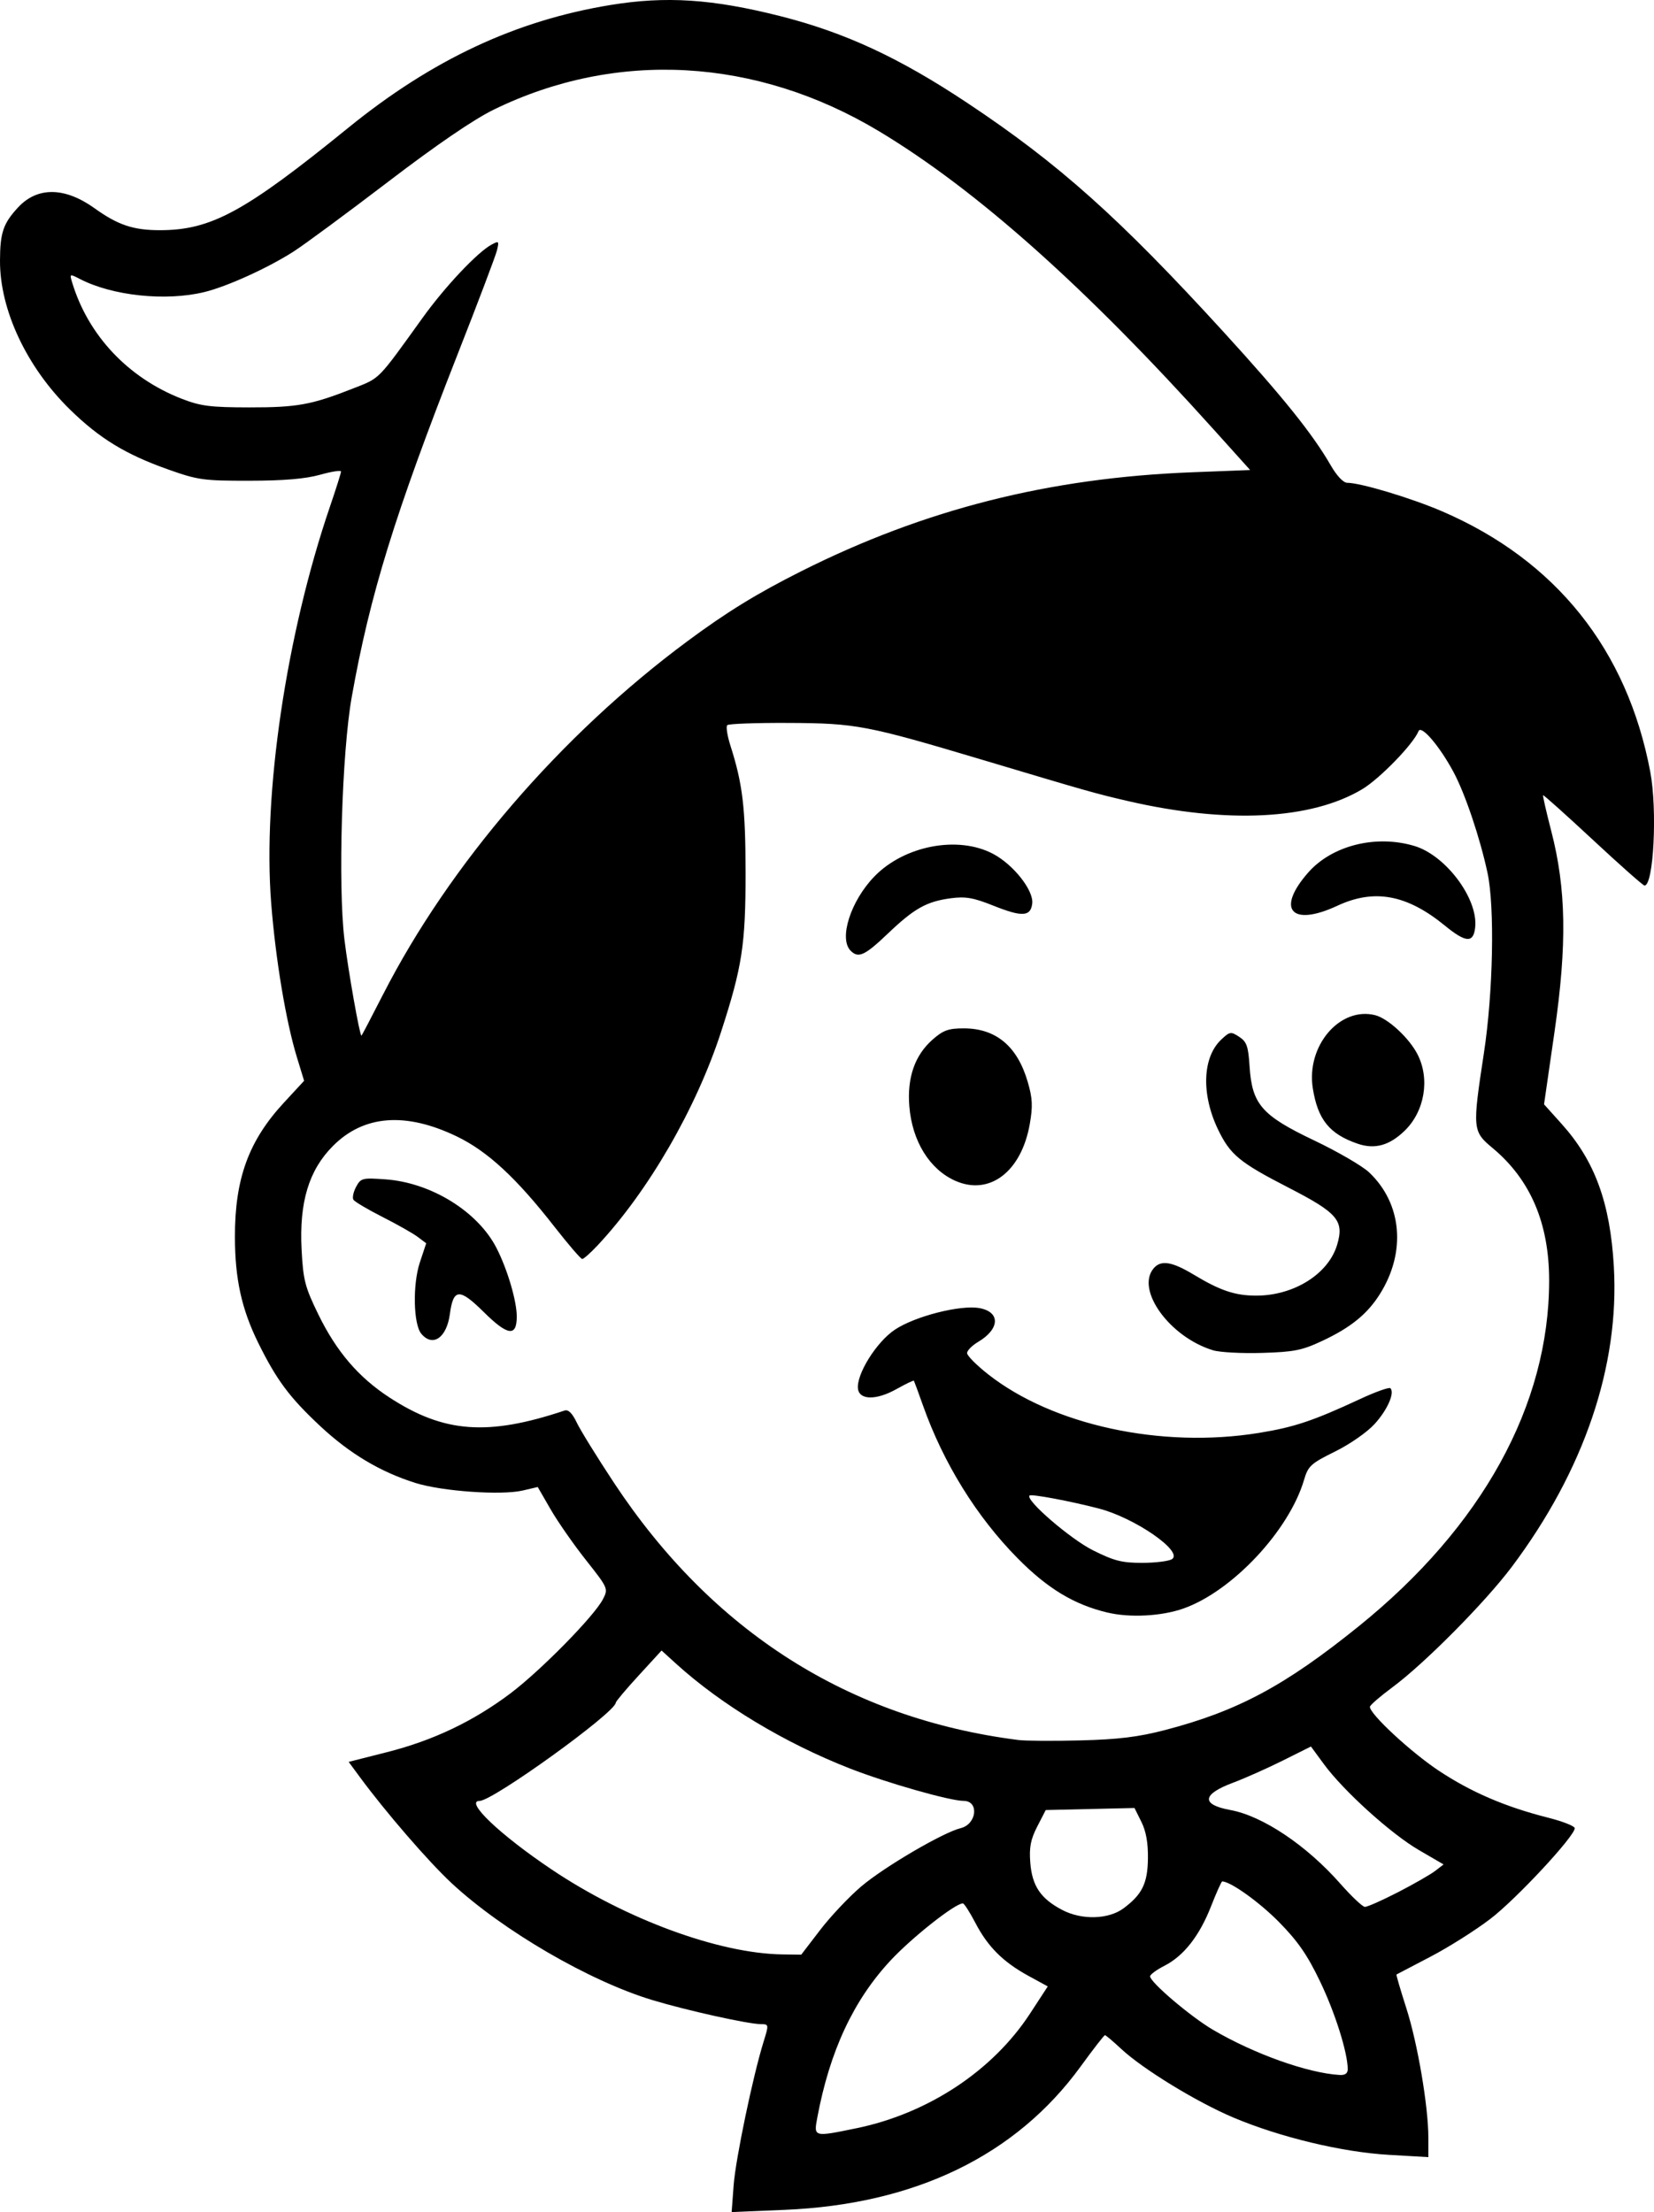 <?xml version="1.0" encoding="UTF-8" standalone="no"?>
<!-- Created with Inkscape (http://www.inkscape.org/) -->

<svg
   width="119.541mm"
   height="159.857mm"
   viewBox="0 0 119.541 159.857"
   version="1.1"
   id="svg1"
   xml:space="preserve"
   inkscape:version="1.4.2 (f4327f4, 2025-05-13)"
   sodipodi:docname="g15.svg"
   xmlns:inkscape="http://www.inkscape.org/namespaces/inkscape"
   xmlns:sodipodi="http://sodipodi.sourceforge.net/DTD/sodipodi-0.dtd"
   xmlns="http://www.w3.org/2000/svg"
   xmlns:svg="http://www.w3.org/2000/svg"><sodipodi:namedview
     id="namedview1"
     pagecolor="#ffffff"
     bordercolor="#000000"
     borderopacity="0.25"
     inkscape:showpageshadow="2"
     inkscape:pageopacity="0.0"
     inkscape:pagecheckerboard="0"
     inkscape:deskcolor="#d1d1d1"
     inkscape:document-units="mm"
     inkscape:zoom="0.29175163"
     inkscape:cx="560.40818"
     inkscape:cy="121.67884"
     inkscape:window-width="1920"
     inkscape:window-height="1009"
     inkscape:window-x="-8"
     inkscape:window-y="-8"
     inkscape:window-maximized="1"
     inkscape:current-layer="g16"><inkscape:page
       x="0"
       y="3.1268269e-21"
       width="119.541"
       height="159.857"
       id="page1"
       margin="0"
       bleed="0" /></sodipodi:namedview><defs
     id="defs1" /><g
     inkscape:label="Ebene 1"
     inkscape:groupmode="layer"
     id="layer1"
     transform="translate(35.26,-238.665)"><g
       id="g35"
       transform="translate(254.911,572.377)"><path
         d="m 143.408,-522.845 c -5.739,-0.838 -13.358,-4.937 -13.358,-7.182 0,-0.5 0.687,-1.769 1.827,-3.364 2.173,-3.047 2.957,-3.918 3.523,-3.918 0.229,0 1.257,0.594 2.282,1.32 3.906,2.77 6.131,3.535 10.287,3.545 2.399,0.003 3.02,-0.105 4.274,-0.741 2.466,-1.254 2.975,-2.016 2.975,-4.428 0,-1.884 -0.081,-2.152 -0.904,-3.017 -1.438,-1.513 -2.99,-2.252 -8.204,-3.903 -6.218,-1.968 -8.783,-3.243 -11.019,-5.477 -3.656,-3.644 -4.711,-8.831 -2.9,-14.214 1.26,-3.74 3.903,-6.682 7.656,-8.515 3.168,-1.552 5.492,-2.056 9.494,-2.056 5.178,-0.003 9.398,1.365 13.449,4.358 1.79,1.323 2.526,2.236 2.526,3.144 0,0.732 -5.027,6.776 -5.636,6.776 -0.226,0 -1.281,-0.738 -2.345,-1.64 -2.996,-2.544 -6.658,-3.421 -10.676,-2.559 -2.013,0.431 -3.906,2.101 -4.15,3.653 -0.594,3.816 1.347,5.416 9.747,8.051 7.556,2.372 11.028,4.738 13.081,8.916 1.004,2.044 1.034,2.203 1.031,5.727 -0.006,3.086 -0.108,3.882 -0.708,5.377 -1.522,3.798 -4.943,7.131 -9.009,8.78 -3.526,1.432 -8.964,1.995 -13.241,1.368 z m 126.262,-0.033 c -2.399,-0.292 -4.361,-1.269 -5.778,-2.875 -2.016,-2.294 -1.938,-1.314 -2.019,-25.415 -0.066,-19.658 -0.027,-21.903 0.407,-22.379 0.419,-0.461 1.055,-0.533 4.747,-0.533 3.21,0 4.413,0.105 4.853,0.428 0.567,0.413 0.591,1.07 0.735,20.634 0.175,23.341 -0.142,21.285 3.252,21.285 h 2.022 l 0.151,3.415 c 0.084,1.878 0.057,3.668 -0.06,3.979 -0.115,0.307 -0.591,0.754 -1.055,0.989 -1.058,0.536 -4.768,0.778 -7.255,0.473 z m -87.845,-0.41 c -2.996,-0.823 -5.139,-2.598 -6.387,-5.281 -0.594,-1.278 -0.636,-1.95 -0.723,-11.529 l -0.093,-10.172 -0.811,-0.015 c -2.044,-0.036 -4.114,-0.329 -4.479,-0.63 -0.536,-0.446 -0.57,-6.902 -0.039,-7.433 0.226,-0.226 1.353,-0.362 3.014,-0.362 h 2.652 l 0.006,-4.295 c 0,-2.363 0.103,-4.434 0.226,-4.602 0.687,-0.955 5.269,-1.685 7.707,-1.23 1.92,0.362 2.007,0.609 2.007,5.627 v 4.5 h 4.208 c 3.855,0 4.238,0.048 4.521,0.582 0.446,0.835 0.407,6.739 -0.048,7.195 -0.247,0.247 -1.688,0.362 -4.521,0.362 h -4.159 v 8.002 c 0,8.858 0.087,9.344 1.875,10.266 0.772,0.401 1.453,0.461 3.454,0.307 2.36,-0.181 2.517,-0.157 2.93,0.488 0.494,0.769 1.085,3.695 1.085,5.383 0,0.85 -0.19,1.278 -0.769,1.733 -1.739,1.368 -8.403,1.998 -11.655,1.103 z m 29.152,0.25 c -5.938,-1.236 -10.7,-4.615 -13.19,-9.353 -1.543,-2.933 -2.031,-5.067 -2.028,-8.825 0.006,-5.594 1.399,-9.003 5.244,-12.846 4.063,-4.063 8.629,-5.82 14.166,-5.455 3.198,0.211 4.844,0.678 7.704,2.182 4.144,2.176 7.785,6.935 8.891,11.619 0.585,2.484 0.588,6.881 0.003,9.172 -1.688,6.643 -7.044,11.863 -13.596,13.253 -1.923,0.407 -5.799,0.546 -7.195,0.253 z m 5.633,-8.901 c 1.594,-0.476 3.554,-2.261 4.455,-4.051 0.98,-1.947 1.227,-6.423 0.491,-8.946 -1.833,-6.302 -9.072,-7.969 -13.379,-3.074 -1.637,1.86 -2.022,3.207 -2.022,7.083 0,2.863 0.081,3.331 0.853,4.901 0.919,1.872 2.541,3.445 4.162,4.03 1.32,0.479 3.948,0.506 5.44,0.057 z m 20.634,7.641 c -0.449,-0.497 -0.497,-2.128 -0.497,-17.168 0,-16.122 0.018,-16.629 0.582,-16.93 0.323,-0.172 2.414,-0.313 4.651,-0.313 4.979,0 5.015,0.021 5.015,3.107 v 2.158 l 1.031,-1.531 c 1.983,-2.942 4.379,-4.355 7.463,-4.398 2.565,-0.036 2.658,0.139 2.658,4.961 0,2.134 -0.142,4.141 -0.313,4.464 -0.271,0.506 -0.654,0.582 -2.939,0.588 -3.092,0.009 -4.548,0.543 -6.01,2.209 -1.667,1.899 -1.86,3.219 -1.956,13.407 -0.078,8.65 -0.115,9.166 -0.669,9.57 -0.434,0.32 -1.603,0.428 -4.551,0.428 -3.457,0 -4.027,-0.069 -4.464,-0.552 z m 45.512,0 c -0.449,-0.497 -0.497,-2.089 -0.494,-16.653 0.006,-12.367 0.093,-16.276 0.386,-16.855 0.377,-0.744 0.428,-0.754 4.789,-0.838 3.71,-0.069 4.485,-0.006 4.889,0.401 0.431,0.428 0.482,2.27 0.482,17.017 v 16.541 l -0.669,0.467 c -0.527,0.371 -1.549,0.47 -4.777,0.47 -3.593,0 -4.168,-0.069 -4.605,-0.552 z m 2.366,-38.583 c -2.936,-1.393 -4.253,-4.819 -3.002,-7.809 0.958,-2.294 2.749,-3.391 5.534,-3.391 2.131,0 3.192,0.353 4.352,1.45 1.284,1.215 1.799,2.435 1.814,4.277 0.024,3.418 -2.209,5.769 -5.645,5.95 -1.35,0.072 -2.173,-0.057 -3.053,-0.476 z"
         fill="rgba(0,0,0,1)"
         id="path1-8"
         style="stroke-width:0.301"
         sodipodi:nodetypes="cscscccscccccccsscccccccccscscsccsccccssccccccssccccscscsscscccscccsccccccccssscccsccsscscsscccscccccsccccccsccscccscccc" /><path
         d="m -156.35,-403.456 c 0.148,-1.916 1.389,-7.861 2.164,-10.358 0.384,-1.236 0.381,-1.257 -0.193,-1.262 -0.923,-0.005 -5.397,-0.997 -7.858,-1.744 -4.551,-1.376 -10.787,-5.006 -14.483,-8.43 -1.662,-1.54 -4.805,-5.173 -6.662,-7.702 l -0.794,-1.077 2.762,-0.701 c 3.339,-0.844 6.239,-2.225 8.924,-4.244 2.188,-1.648 6.059,-5.585 6.691,-6.81 0.394,-0.762 0.378,-0.796 -1.222,-2.823 -0.892,-1.127 -2.043,-2.778 -2.556,-3.667 l -0.934,-1.619 -1.087,0.254 c -1.537,0.36 -5.816,0.058 -7.734,-0.542 -2.545,-0.796 -4.763,-2.119 -6.895,-4.109 -2.215,-2.069 -3.154,-3.328 -4.474,-5.998 -1.209,-2.45 -1.691,-4.625 -1.696,-7.678 -0.005,-4.215 0.995,-6.953 3.551,-9.713 l 1.45,-1.569 -0.519,-1.696 c -0.791,-2.58 -1.54,-7.062 -1.86,-11.131 -0.619,-7.885 1.082,-19.375 4.241,-28.649 0.445,-1.299 0.807,-2.45 0.807,-2.553 0,-0.106 -0.685,0 -1.521,0.235 -1.048,0.294 -2.63,0.429 -5.093,0.431 -3.331,0.005 -3.728,-0.05 -5.89,-0.818 -3.067,-1.087 -4.95,-2.238 -7.083,-4.323 -3.13,-3.061 -5.077,-7.202 -5.061,-10.766 0.005,-2.027 0.235,-2.693 1.318,-3.858 1.394,-1.492 3.373,-1.463 5.522,0.079 1.68,1.206 2.794,1.58 4.712,1.58 3.707,0 6.128,-1.315 13.626,-7.406 6.056,-4.916 12.099,-7.747 18.936,-8.866 4.024,-0.659 7.371,-0.439 12.285,0.804 4.683,1.188 8.588,3 13.502,6.265 6.617,4.395 10.999,8.311 18.553,16.581 4.268,4.673 6.424,7.358 7.726,9.62 0.434,0.754 0.91,1.257 1.191,1.257 0.966,0 4.641,1.106 6.874,2.069 8.207,3.54 13.359,9.991 15.026,18.815 0.521,2.757 0.243,8.221 -0.415,8.221 -0.103,0 -1.778,-1.484 -3.725,-3.297 -1.95,-1.812 -3.572,-3.268 -3.606,-3.231 -0.034,0.034 0.228,1.191 0.585,2.566 1.087,4.196 1.154,8.197 0.241,14.531 l -0.757,5.241 1.267,1.41 c 2.405,2.675 3.511,5.694 3.778,10.316 0.415,7.178 -2.156,14.74 -7.374,21.696 -1.934,2.574 -6.31,6.99 -8.636,8.71 -0.884,0.654 -1.614,1.286 -1.619,1.405 -0.026,0.511 2.937,3.26 4.958,4.606 2.347,1.558 4.815,2.622 7.93,3.41 1.056,0.267 1.916,0.609 1.916,0.757 -0.008,0.587 -4.223,5.117 -6.093,6.548 -1.085,0.831 -3.045,2.069 -4.355,2.749 -1.31,0.68 -2.405,1.254 -2.437,1.275 -0.032,0.024 0.288,1.109 0.706,2.416 0.82,2.548 1.598,7.117 1.598,9.385 v 1.397 l -2.844,-0.164 c -3.376,-0.193 -7.879,-1.273 -11.253,-2.699 -2.656,-1.124 -6.54,-3.5 -8.102,-4.958 -0.585,-0.545 -1.111,-0.992 -1.175,-0.992 -0.061,0 -0.849,1.013 -1.749,2.252 -4.686,6.451 -11.98,9.98 -21.421,10.372 l -3.81,0.159 z m 8.874,-4.098 c 5.183,-1.072 9.845,-4.149 12.544,-8.284 l 1.283,-1.966 -1.397,-0.762 c -1.834,-1.005 -2.929,-2.095 -3.831,-3.821 -0.405,-0.778 -0.815,-1.416 -0.908,-1.416 -0.556,-0.003 -3.649,2.437 -5.215,4.112 -2.693,2.887 -4.408,6.559 -5.308,11.377 -0.262,1.402 -0.267,1.4 2.831,0.759 z m 35.507,-4.276 c -0.011,-1.209 -0.915,-4.075 -1.998,-6.329 -0.918,-1.916 -1.606,-2.91 -2.971,-4.297 -1.423,-1.445 -3.506,-2.934 -4.104,-2.934 -0.056,0 -0.418,0.807 -0.804,1.791 -0.841,2.148 -1.976,3.593 -3.376,4.307 -0.566,0.288 -1.032,0.632 -1.032,0.759 0,0.426 2.932,2.918 4.548,3.866 2.974,1.744 6.842,3.125 9.144,3.262 0.405,0.026 0.595,-0.111 0.593,-0.426 z m -38.129,-10.054 c 0.751,-0.982 2.085,-2.394 2.963,-3.141 1.654,-1.408 5.919,-3.905 7.191,-4.215 1.164,-0.283 1.349,-1.971 0.214,-1.971 -0.992,0 -5.567,-1.304 -8.234,-2.347 -4.72,-1.849 -9.271,-4.593 -12.547,-7.564 l -1.05,-0.955 -1.648,1.797 c -0.908,0.987 -1.656,1.876 -1.662,1.974 -0.05,0.728 -8.882,7.096 -9.842,7.096 -1.101,0 1.468,2.445 5.199,4.95 5.371,3.606 12.097,6.08 16.698,6.144 l 1.349,0.018 z m 21.929,-1.566 c 1.341,-1 1.733,-1.797 1.759,-3.58 0.016,-1.14 -0.132,-1.982 -0.474,-2.667 l -0.497,-1 -3.207,0.074 -3.207,0.074 -0.614,1.191 c -0.476,0.926 -0.587,1.5 -0.505,2.59 0.13,1.707 0.749,2.625 2.326,3.448 1.41,0.733 3.339,0.677 4.419,-0.13 z m 19.82,-1.154 c 1.14,-0.587 2.349,-1.281 2.691,-1.54 l 0.616,-0.474 -1.786,-1.04 c -2.016,-1.172 -5.442,-4.273 -6.858,-6.199 l -0.942,-1.283 -2.043,1.019 c -1.124,0.561 -2.736,1.278 -3.582,1.595 -2.257,0.841 -2.331,1.585 -0.196,1.976 2.339,0.431 5.509,2.556 7.953,5.334 0.802,0.908 1.595,1.659 1.765,1.664 0.172,0.008 1.244,-0.466 2.381,-1.053 z m -16.846,-11.721 c 5.265,-1.371 8.678,-3.196 14.01,-7.496 8.927,-7.197 13.772,-15.989 13.772,-24.993 0,-4.135 -1.347,-7.292 -4.085,-9.573 -1.455,-1.212 -1.468,-1.365 -0.63,-6.863 0.669,-4.387 0.791,-10.552 0.259,-13.033 -0.548,-2.545 -1.614,-5.707 -2.455,-7.276 -1.008,-1.881 -2.336,-3.432 -2.529,-2.955 -0.381,0.942 -2.815,3.448 -4.083,4.202 -3.694,2.199 -9.742,2.503 -16.904,0.852 -2.363,-0.548 -2.754,-0.656 -10.583,-2.998 -8.287,-2.474 -9.094,-2.63 -13.933,-2.651 -2.352,-0.013 -4.358,0.061 -4.458,0.161 -0.101,0.098 0,0.754 0.222,1.455 0.892,2.789 1.098,4.511 1.101,9.21 0.003,5.194 -0.243,6.797 -1.773,11.509 -1.789,5.511 -5.249,11.496 -8.914,15.412 -0.511,0.545 -1.013,0.992 -1.117,0.992 -0.103,0 -1,-1.042 -1.995,-2.315 -2.76,-3.54 -4.85,-5.474 -7.078,-6.546 -3.691,-1.775 -6.71,-1.545 -8.935,0.683 -1.752,1.749 -2.455,4.075 -2.275,7.512 0.116,2.196 0.243,2.686 1.209,4.67 1.312,2.686 2.905,4.546 5.144,6.006 3.932,2.561 7.099,2.797 12.65,0.942 0.275,-0.093 0.558,0.188 0.886,0.873 0.265,0.556 1.476,2.514 2.693,4.355 7.104,10.747 16.978,17.026 29.218,18.579 0.508,0.066 2.535,0.079 4.498,0.029 2.723,-0.069 4.17,-0.246 6.085,-0.743 z m -56.496,-53.16 c 4.807,-9.406 12.848,-18.743 21.968,-25.508 2.852,-2.117 5.064,-3.477 8.281,-5.091 8.89,-4.461 17.878,-6.736 28.207,-7.138 l 4.212,-0.164 -2.619,-2.91 c -9.274,-10.311 -17.161,-17.338 -24.199,-21.569 -8.869,-5.329 -18.986,-5.898 -27.855,-1.561 -1.445,0.706 -4.128,2.537 -7.623,5.207 -2.966,2.262 -6.04,4.532 -6.832,5.04 -1.849,1.188 -4.818,2.537 -6.458,2.934 -2.786,0.677 -6.638,0.273 -8.991,-0.945 -0.736,-0.381 -0.749,-0.376 -0.569,0.225 1.154,3.842 4.051,6.922 7.932,8.432 1.36,0.529 2.064,0.619 4.895,0.622 3.458,0.003 4.482,-0.185 7.506,-1.376 1.947,-0.765 1.722,-0.534 4.99,-5.08 1.635,-2.275 3.982,-4.765 5.006,-5.313 0.524,-0.28 0.548,-0.251 0.376,0.442 -0.103,0.407 -1.378,3.776 -2.836,7.482 -4.54,11.565 -6.342,17.394 -7.654,24.773 -0.712,3.993 -1,13.594 -0.529,17.518 0.267,2.223 1.103,6.956 1.23,6.956 0.024,0 0.725,-1.339 1.561,-2.977 z m 52.353,44.664 c -2.408,-0.574 -4.326,-1.733 -6.48,-3.913 -2.969,-3.003 -5.374,-6.884 -6.85,-11.052 -0.336,-0.947 -0.632,-1.752 -0.656,-1.789 -0.026,-0.04 -0.598,0.235 -1.27,0.611 -1.434,0.802 -2.654,0.796 -2.77,-0.013 -0.146,-1.027 1.32,-3.387 2.662,-4.284 1.46,-0.976 4.76,-1.815 6.128,-1.558 1.519,0.286 1.46,1.513 -0.116,2.445 -0.434,0.259 -0.791,0.619 -0.791,0.804 0,0.185 0.685,0.876 1.521,1.532 4.675,3.678 12.525,5.379 19.569,4.236 2.559,-0.415 3.916,-0.87 7.289,-2.437 1.127,-0.527 2.125,-0.881 2.215,-0.794 0.328,0.331 -0.206,1.556 -1.132,2.577 -0.537,0.595 -1.786,1.466 -2.868,2 -1.752,0.865 -1.945,1.042 -2.241,2.051 -1.082,3.667 -5.191,8.049 -8.715,9.292 -1.577,0.558 -3.871,0.68 -5.493,0.291 z m 4.673,-3.863 c 0.82,-0.553 -2.693,-2.979 -5.292,-3.654 -2.053,-0.534 -4.884,-1.066 -5.009,-0.939 -0.32,0.32 2.934,3.13 4.58,3.956 1.535,0.767 2.101,0.913 3.572,0.908 0.963,0 1.929,-0.124 2.148,-0.27 z m 2.947,-15.094 c -3.114,-0.953 -5.58,-4.35 -4.289,-5.905 0.527,-0.635 1.323,-0.511 2.929,0.458 1.894,1.14 2.974,1.503 4.49,1.503 2.728,0 5.218,-1.561 5.85,-3.667 0.524,-1.749 0.048,-2.307 -3.514,-4.138 -3.551,-1.826 -4.215,-2.376 -5.099,-4.217 -1.217,-2.545 -1.119,-5.207 0.243,-6.485 0.616,-0.579 0.693,-0.59 1.294,-0.196 0.542,0.355 0.656,0.677 0.749,2.122 0.175,2.752 0.873,3.556 4.654,5.358 1.709,0.812 3.503,1.857 3.99,2.318 2.381,2.257 2.688,5.763 0.767,8.805 -0.905,1.434 -2.101,2.405 -4.141,3.363 -1.476,0.693 -2.048,0.807 -4.366,0.876 -1.468,0.045 -3.069,-0.042 -3.559,-0.193 z m -57.211,-1.193 c -0.572,-0.691 -0.63,-3.564 -0.103,-5.149 l 0.46,-1.386 -0.609,-0.458 c -0.336,-0.254 -1.484,-0.905 -2.551,-1.445 -1.069,-0.542 -2.013,-1.103 -2.103,-1.246 -0.087,-0.146 0,-0.564 0.196,-0.929 0.341,-0.635 0.447,-0.661 2.122,-0.542 3.299,0.235 6.678,2.326 8.027,4.964 0.788,1.537 1.463,3.826 1.463,4.95 0,1.482 -0.651,1.394 -2.389,-0.328 -1.757,-1.738 -2.196,-1.712 -2.447,0.153 -0.23,1.717 -1.241,2.408 -2.066,1.416 z m 38.6,-11.049 c -1.865,-0.828 -3.122,-2.865 -3.326,-5.387 -0.167,-2.077 0.4,-3.694 1.685,-4.823 0.762,-0.669 1.143,-0.807 2.244,-0.807 2.336,0 3.881,1.291 4.63,3.873 0.347,1.185 0.373,1.757 0.146,3.045 -0.606,3.44 -2.908,5.194 -5.379,4.098 z m 29.072,-2.683 c -2.032,-0.698 -2.876,-1.741 -3.236,-3.998 -0.489,-3.064 1.95,-5.929 4.506,-5.289 0.929,0.235 2.458,1.648 3.064,2.836 0.908,1.778 0.513,4.114 -0.931,5.514 -1.106,1.072 -2.164,1.363 -3.403,0.937 z m -36.639,-13.944 c -0.873,-0.873 0.003,-3.604 1.72,-5.371 2.164,-2.23 6.04,-2.969 8.57,-1.632 1.471,0.775 2.945,2.641 2.834,3.588 -0.111,0.955 -0.73,0.99 -2.807,0.159 -1.442,-0.577 -2.011,-0.677 -3.069,-0.537 -1.759,0.233 -2.648,0.73 -4.564,2.559 -1.664,1.585 -2.122,1.797 -2.683,1.236 z m 42.942,-1.82 c -2.744,-2.241 -5.096,-2.675 -7.766,-1.431 -3.326,1.548 -4.45,0.27 -2.109,-2.397 1.722,-1.961 4.895,-2.757 7.676,-1.924 2.26,0.675 4.598,3.789 4.397,5.855 -0.116,1.18 -0.659,1.156 -2.199,-0.103 z"
         fill="rgba(0,0,0,1)"
         id="path7"
         style="stroke-width:0.265"
         sodipodi:nodetypes="cscccccccccccccccccccccscccccccscscccssccsccccccccsccsccsccsccccscccccccccccsccccsccscccccsscccccscsccsccccccccssccccccccccccscscccccccccccsscscscccccccccsscccscccsccccccccccccccscscccsccccscccccsccsscccccccccscscccccccscccccccccccscccccsscccccccscscccsccscccccc" /><g
         id="g15"
         transform="translate(403.239,-360.771)"
         inkscape:export-filename="g15.svg"
         inkscape:export-xdpi="96"
         inkscape:export-ydpi="96"><g
           id="g16"
           transform="translate(-63.482,-26.299)"
           inkscape:export-filename="g16.png"
           inkscape:export-xdpi="96"
           inkscape:export-ydpi="96"><g
             id="g11"
             transform="translate(-76.951,157.75)"><path
               d="m -499.952,53.504 c 0.148,-1.916 1.389,-7.861 2.164,-10.358 0.384,-1.236 0.381,-1.257 -0.193,-1.262 -0.923,-0.005 -5.397,-0.997 -7.858,-1.744 -4.551,-1.376 -10.787,-5.006 -14.483,-8.43 -1.662,-1.54 -4.805,-5.173 -6.662,-7.702 l -0.794,-1.077 2.762,-0.701 c 3.339,-0.844 6.239,-2.225 8.924,-4.244 2.188,-1.648 6.059,-5.585 6.691,-6.81 0.394,-0.762 0.378,-0.796 -1.222,-2.823 -0.892,-1.127 -2.043,-2.778 -2.556,-3.667 l -0.934,-1.619 -1.087,0.254 c -1.537,0.36 -5.816,0.058 -7.734,-0.542 -2.545,-0.796 -4.763,-2.119 -6.895,-4.109 -2.215,-2.069 -3.154,-3.328 -4.474,-5.998 -1.209,-2.45 -1.691,-4.625 -1.696,-7.678 -0.005,-4.215 0.995,-6.953 3.551,-9.713 l 1.45,-1.569 -0.519,-1.696 c -0.791,-2.58 -1.54,-7.062 -1.86,-11.131 -0.619,-7.885 1.082,-19.375 4.241,-28.649 0.445,-1.299 0.807,-2.45 0.807,-2.553 0,-0.106 -0.685,0 -1.521,0.235 -1.048,0.294 -2.63,0.429 -5.093,0.431 -3.331,0.005 -3.728,-0.05 -5.89,-0.818 -3.067,-1.087 -4.95,-2.238 -7.083,-4.323 -3.13,-3.061 -5.077,-7.202 -5.061,-10.766 0.005,-2.027 0.235,-2.693 1.318,-3.858 1.394,-1.492 3.373,-1.463 5.522,0.079 1.68,1.206 2.794,1.58 4.712,1.58 3.707,0 6.128,-1.315 13.626,-7.406 6.056,-4.916 12.099,-7.747 18.936,-8.866 4.024,-0.659 7.371,-0.439 12.285,0.804 4.683,1.188 8.588,3 13.502,6.265 6.617,4.395 10.999,8.311 18.553,16.581 4.268,4.673 6.424,7.358 7.726,9.62 0.434,0.754 0.91,1.257 1.191,1.257 0.966,0 4.641,1.106 6.874,2.069 8.207,3.54 13.359,9.991 15.026,18.815 0.521,2.757 0.243,8.221 -0.415,8.221 -0.103,0 -1.778,-1.484 -3.725,-3.297 -1.95,-1.812 -3.572,-3.268 -3.606,-3.231 -0.034,0.034 0.228,1.191 0.585,2.566 1.087,4.196 1.154,8.197 0.241,14.531 l -0.757,5.241 1.267,1.41 c 2.405,2.675 3.511,5.694 3.778,10.316 0.415,7.178 -2.156,14.74 -7.374,21.696 -1.934,2.574 -6.31,6.99 -8.636,8.71 -0.884,0.654 -1.614,1.286 -1.619,1.405 -0.026,0.511 2.937,3.26 4.958,4.606 2.347,1.558 4.815,2.622 7.93,3.41 1.056,0.267 1.916,0.609 1.916,0.757 -0.008,0.587 -4.223,5.117 -6.093,6.548 -1.085,0.831 -3.045,2.069 -4.355,2.749 -1.31,0.68 -2.405,1.254 -2.437,1.275 -0.032,0.024 0.288,1.109 0.706,2.416 0.82,2.548 1.598,7.117 1.598,9.385 v 1.397 l -2.844,-0.164 c -3.376,-0.193 -7.879,-1.273 -11.253,-2.699 -2.656,-1.124 -6.54,-3.5 -8.102,-4.958 -0.585,-0.545 -1.111,-0.992 -1.175,-0.992 -0.061,0 -0.849,1.013 -1.749,2.252 -4.686,6.451 -11.98,9.98 -21.421,10.372 l -3.81,0.159 z m 8.874,-4.098 c 5.183,-1.072 9.845,-4.149 12.544,-8.284 l 1.283,-1.966 -1.397,-0.762 c -1.834,-1.005 -2.929,-2.095 -3.831,-3.821 -0.405,-0.778 -0.815,-1.416 -0.908,-1.416 -0.556,-0.003 -3.649,2.437 -5.215,4.112 -2.693,2.887 -4.408,6.559 -5.308,11.377 -0.262,1.402 -0.267,1.4 2.831,0.759 z m 35.507,-4.276 c -0.011,-1.209 -0.915,-4.075 -1.998,-6.329 -0.918,-1.916 -1.606,-2.91 -2.971,-4.297 -1.423,-1.445 -3.506,-2.934 -4.104,-2.934 -0.056,0 -0.418,0.807 -0.804,1.791 -0.841,2.148 -1.976,3.593 -3.376,4.307 -0.566,0.288 -1.032,0.632 -1.032,0.759 0,0.426 2.932,2.918 4.548,3.866 2.974,1.744 6.842,3.125 9.144,3.262 0.405,0.026 0.595,-0.111 0.593,-0.426 z m -38.129,-10.054 c 0.751,-0.982 2.085,-2.394 2.963,-3.141 1.654,-1.408 5.919,-3.905 7.191,-4.215 1.164,-0.283 1.349,-1.971 0.214,-1.971 -0.992,0 -5.567,-1.304 -8.234,-2.347 -4.72,-1.849 -9.271,-4.593 -12.547,-7.564 l -1.05,-0.955 -1.648,1.797 c -0.908,0.987 -1.656,1.876 -1.662,1.974 -0.05,0.728 -8.882,7.096 -9.842,7.096 -1.101,0 1.468,2.445 5.199,4.95 5.371,3.606 12.097,6.08 16.698,6.144 l 1.349,0.018 z m 21.929,-1.566 c 1.341,-1 1.733,-1.797 1.759,-3.58 0.016,-1.14 -0.132,-1.982 -0.474,-2.667 l -0.497,-1 -3.207,0.074 -3.207,0.074 -0.614,1.191 c -0.476,0.926 -0.587,1.5 -0.505,2.59 0.13,1.707 0.749,2.625 2.326,3.448 1.41,0.733 3.339,0.677 4.419,-0.13 z m 19.82,-1.154 c 1.14,-0.587 2.349,-1.281 2.691,-1.54 l 0.616,-0.474 -1.786,-1.04 c -2.016,-1.172 -5.442,-4.273 -6.858,-6.199 l -0.942,-1.283 -2.043,1.019 c -1.124,0.561 -2.736,1.278 -3.582,1.595 -2.257,0.841 -2.331,1.585 -0.196,1.976 2.339,0.431 5.509,2.556 7.953,5.334 0.802,0.908 1.595,1.659 1.765,1.664 0.172,0.008 1.244,-0.466 2.381,-1.053 z m -16.846,-11.721 c 5.265,-1.371 8.678,-3.196 14.01,-7.496 8.927,-7.197 13.772,-15.989 13.772,-24.993 0,-4.135 -1.347,-7.292 -4.085,-9.573 -1.455,-1.212 -1.468,-1.365 -0.63,-6.863 0.669,-4.387 0.791,-10.552 0.259,-13.033 -0.548,-2.545 -1.614,-5.707 -2.455,-7.276 -1.008,-1.881 -2.336,-3.432 -2.529,-2.955 -0.381,0.942 -2.815,3.448 -4.083,4.202 -3.694,2.199 -9.742,2.503 -16.904,0.852 -2.363,-0.548 -2.754,-0.656 -10.583,-2.998 -8.287,-2.474 -9.094,-2.63 -13.933,-2.651 -2.352,-0.013 -4.358,0.061 -4.458,0.161 -0.101,0.098 0,0.754 0.222,1.455 0.892,2.789 1.098,4.511 1.101,9.21 0.003,5.194 -0.243,6.797 -1.773,11.509 -1.789,5.511 -5.249,11.496 -8.914,15.412 -0.511,0.545 -1.013,0.992 -1.117,0.992 -0.103,0 -1,-1.042 -1.995,-2.315 -2.76,-3.54 -4.85,-5.474 -7.078,-6.546 -3.691,-1.775 -6.71,-1.545 -8.935,0.683 -1.752,1.749 -2.455,4.075 -2.275,7.512 0.116,2.196 0.243,2.686 1.209,4.67 1.312,2.686 2.905,4.546 5.144,6.006 3.932,2.561 7.099,2.797 12.65,0.942 0.275,-0.093 0.558,0.188 0.886,0.873 0.265,0.556 1.476,2.514 2.693,4.355 7.104,10.747 16.978,17.026 29.218,18.579 0.508,0.066 2.535,0.079 4.498,0.029 2.723,-0.069 4.17,-0.246 6.085,-0.743 z m -56.496,-53.16 c 4.807,-9.406 12.848,-18.743 21.968,-25.508 2.852,-2.117 5.064,-3.477 8.281,-5.091 8.89,-4.461 17.878,-6.736 28.207,-7.138 l 4.212,-0.164 -2.619,-2.91 c -9.274,-10.311 -17.161,-17.338 -24.199,-21.569 -8.869,-5.329 -18.986,-5.898 -27.855,-1.561 -1.445,0.706 -4.128,2.537 -7.623,5.207 -2.966,2.262 -6.04,4.532 -6.832,5.04 -1.849,1.188 -4.818,2.537 -6.458,2.934 -2.786,0.677 -6.638,0.273 -8.991,-0.945 -0.736,-0.381 -0.749,-0.376 -0.569,0.225 1.154,3.842 4.051,6.922 7.932,8.432 1.36,0.529 2.064,0.619 4.895,0.622 3.458,0.003 4.482,-0.185 7.506,-1.376 1.947,-0.765 1.722,-0.534 4.99,-5.08 1.635,-2.275 3.982,-4.765 5.006,-5.313 0.524,-0.28 0.548,-0.251 0.376,0.442 -0.103,0.407 -1.378,3.776 -2.836,7.482 -4.54,11.565 -6.342,17.394 -7.654,24.773 -0.712,3.993 -1,13.594 -0.529,17.518 0.267,2.223 1.103,6.956 1.23,6.956 0.024,0 0.725,-1.339 1.561,-2.977 z m 52.353,44.664 c -2.408,-0.574 -4.326,-1.733 -6.48,-3.913 -2.969,-3.003 -5.374,-6.884 -6.85,-11.052 -0.336,-0.947 -0.632,-1.752 -0.656,-1.789 -0.026,-0.04 -0.598,0.235 -1.27,0.611 -1.434,0.802 -2.654,0.796 -2.77,-0.013 -0.146,-1.027 1.32,-3.387 2.662,-4.284 1.46,-0.976 4.76,-1.815 6.128,-1.558 1.519,0.286 1.46,1.513 -0.116,2.445 -0.434,0.259 -0.791,0.619 -0.791,0.804 0,0.185 0.685,0.876 1.521,1.532 4.675,3.678 12.525,5.379 19.569,4.236 2.559,-0.415 3.916,-0.87 7.289,-2.437 1.127,-0.527 2.125,-0.881 2.215,-0.794 0.328,0.331 -0.206,1.556 -1.132,2.577 -0.537,0.595 -1.786,1.466 -2.868,2 -1.752,0.865 -1.945,1.042 -2.241,2.051 -1.082,3.667 -5.191,8.049 -8.715,9.292 -1.577,0.558 -3.871,0.68 -5.493,0.291 z m 4.673,-3.863 c 0.82,-0.553 -2.693,-2.979 -5.292,-3.654 -2.053,-0.534 -4.884,-1.066 -5.009,-0.939 -0.32,0.32 2.934,3.13 4.58,3.956 1.535,0.767 2.101,0.913 3.572,0.908 0.963,0 1.929,-0.124 2.148,-0.27 z m 2.947,-15.094 c -3.114,-0.953 -5.58,-4.35 -4.289,-5.906 0.527,-0.635 1.323,-0.511 2.929,0.458 1.894,1.14 2.974,1.503 4.49,1.503 2.728,0 5.218,-1.561 5.85,-3.667 0.524,-1.749 0.048,-2.307 -3.514,-4.138 -3.551,-1.826 -4.215,-2.376 -5.099,-4.217 -1.217,-2.545 -1.119,-5.207 0.243,-6.485 0.616,-0.579 0.693,-0.59 1.294,-0.196 0.542,0.355 0.656,0.677 0.749,2.122 0.175,2.752 0.873,3.556 4.654,5.358 1.709,0.812 3.503,1.857 3.99,2.318 2.381,2.257 2.688,5.763 0.767,8.805 -0.905,1.434 -2.101,2.405 -4.141,3.363 -1.476,0.693 -2.048,0.807 -4.366,0.876 -1.468,0.045 -3.069,-0.042 -3.559,-0.193 z m -57.211,-1.193 c -0.572,-0.691 -0.63,-3.564 -0.103,-5.149 l 0.46,-1.386 -0.609,-0.458 c -0.336,-0.254 -1.484,-0.905 -2.551,-1.445 -1.069,-0.542 -2.013,-1.103 -2.103,-1.246 -0.087,-0.146 0,-0.564 0.196,-0.929 0.341,-0.635 0.447,-0.661 2.122,-0.542 3.299,0.235 6.678,2.326 8.027,4.964 0.788,1.537 1.463,3.826 1.463,4.95 0,1.482 -0.651,1.394 -2.389,-0.328 -1.757,-1.738 -2.196,-1.712 -2.447,0.153 -0.23,1.717 -1.241,2.408 -2.066,1.416 z m 38.6,-11.049 c -1.865,-0.828 -3.122,-2.865 -3.326,-5.387 -0.167,-2.077 0.4,-3.694 1.685,-4.823 0.762,-0.669 1.143,-0.807 2.244,-0.807 2.336,0 3.881,1.291 4.63,3.873 0.347,1.185 0.373,1.757 0.146,3.045 -0.606,3.44 -2.908,5.194 -5.379,4.098 z m 29.072,-2.683 c -2.032,-0.698 -2.876,-1.741 -3.236,-3.998 -0.489,-3.064 1.95,-5.929 4.506,-5.289 0.929,0.235 2.458,1.648 3.064,2.836 0.908,1.778 0.513,4.114 -0.931,5.514 -1.106,1.072 -2.164,1.363 -3.403,0.937 z m -36.639,-13.944 c -0.873,-0.873 0.003,-3.604 1.72,-5.371 2.164,-2.23 6.04,-2.969 8.57,-1.632 1.471,0.775 2.945,2.641 2.834,3.588 -0.111,0.955 -0.73,0.99 -2.807,0.159 -1.442,-0.577 -2.011,-0.677 -3.069,-0.537 -1.759,0.233 -2.648,0.73 -4.564,2.559 -1.664,1.585 -2.122,1.797 -2.683,1.236 z m 42.942,-1.82 c -2.744,-2.241 -5.096,-2.675 -7.766,-1.431 -3.326,1.548 -4.45,0.27 -2.109,-2.397 1.722,-1.961 4.895,-2.757 7.676,-1.924 2.26,0.675 4.598,3.789 4.397,5.855 -0.116,1.18 -0.659,1.156 -2.199,-0.103 z"
               fill="rgba(0,0,0,1)"
               id="path11"
               style="stroke-width:0.265"
               sodipodi:nodetypes="cscccccccccccccccccccccscccccccscscccssccsccccccccsccsccsccsccccscccccccccccsccccsccscccccsscccccscsccsccccccccssccccccccccccscscccccccccccsscscscccccccccsscccscccsccccccccccccccscscccsccccscccccsccsscccccccccscscccccccscccccccccccscccccsscccccccscscccsccscccccc" /></g><path
             class="cls-1"
             d="m -551.343,26.609 v -8.61 c 0,-0.521 0.543,-0.859 1.011,-0.635 3.303,1.568 7.418,2.835 11.475,3.084 1.588,0.069 3.106,0 4.417,-0.277 3.794,-0.551 6.002,-2.001 6.002,-4.417 0,-3.311 -2.968,-5.038 -9.798,-7.521 -8.693,-3.173 -13.8,-6.831 -13.8,-15.454 0,-8.623 7.313,-14.49 18.009,-14.49 4.738,0 9.416,1.003 12.531,2.294 0.266,0.111 0.441,0.366 0.441,0.654 v 8.147 c 0,0.524 -0.549,0.865 -1.02,0.629 -2.91,-1.444 -7.072,-2.483 -11.123,-2.483 -5.107,0 -8.418,2.001 -8.418,5.174 0,2.899 2.691,4.899 9.452,7.451 8.693,3.381 14.074,7.038 14.074,15.388 0,8.97 -6.761,14.351 -18.491,14.351 -5.437,0 -10.749,-1.147 -14.337,-2.646 -0.26,-0.108 -0.427,-0.366 -0.427,-0.648 z"
             id="path1"
             style="fill:#000000;stroke-width:0.277" /><path
             class="cls-1"
             d="m -513.05,-6.266 v -8.939 c 0,-0.391 0.316,-0.707 0.707,-0.707 h 8.593 c 0.391,0 0.707,0.316 0.707,0.707 v 8.939 c 0,0.391 0.316,0.707 0.707,0.707 h 7.764 c 0.391,0 0.707,0.316 0.707,0.707 v 6.662 c 0,0.391 -0.316,0.707 -0.707,0.707 h -7.764 c -0.391,0 -0.707,0.316 -0.707,0.707 V 16.384 c 0,3.658 2.139,4.899 4.417,4.899 1.721,0 3.486,-0.446 4.902,-1.017 0.46,-0.186 0.962,0.161 0.962,0.657 v 6.944 c 0,0.285 -0.172,0.54 -0.435,0.651 -1.643,0.698 -4.611,1.386 -8.327,1.386 -5.451,0 -10.763,-2.552 -11.522,-9.798 -0.069,-1.103 -0.208,-2.278 -0.208,-3.519 V 3.216 c 0,-0.391 -0.316,-0.707 -0.707,-0.707 h -3.35 c -0.391,0 -0.707,-0.316 -0.707,-0.707 v -6.662 c 0,-0.391 0.316,-0.707 0.707,-0.707 h 3.555 c 0.391,0 0.707,-0.316 0.707,-0.707 z"
             id="path2"
             style="fill:#000000;stroke-width:0.277" /><path
             class="cls-1"
             d="m -453.85,11.687 c 0,10.488 -7.798,18.214 -18.422,18.214 -10.624,0 -18.353,-7.728 -18.353,-18.214 0,-10.486 7.728,-18.214 18.353,-18.214 10.624,0 18.422,7.728 18.422,18.214 z m -9.729,0 c 0,-5.728 -3.796,-9.521 -8.693,-9.521 -4.896,0 -8.623,3.794 -8.623,9.521 0,5.728 3.727,9.521 8.623,9.521 4.896,0 8.693,-3.796 8.693,-9.521 z"
             id="path3"
             style="fill:#000000;stroke-width:0.277" /><path
             class="cls-1"
             d="m -448.521,-5.56 h 8.014 c 0.374,0 0.682,0.291 0.704,0.662 l 0.166,2.696 c 0,0.014 0,0.028 0,0.044 0,0.011 0,0.019 0,0.03 0,0.668 0.851,0.967 1.258,0.438 2.172,-2.826 5.287,-4.838 9.023,-4.838 0.61,0 1.175,0.042 1.585,0.091 0.355,0.042 0.623,0.344 0.623,0.701 v 8.529 c 0,0.452 -0.418,0.781 -0.862,0.687 -0.369,-0.08 -0.848,-0.144 -1.416,-0.144 -5.243,0 -9.521,4.622 -9.521,10.901 V 28.23 c 0,0.391 -0.316,0.707 -0.707,0.707 h -8.87 c -0.391,0 -0.707,-0.316 -0.707,-0.707 V -4.856 c 0,-0.391 0.316,-0.707 0.707,-0.707 z"
             id="path4"
             style="fill:#000000;stroke-width:0.277" /><path
             class="cls-1"
             d="m -422.786,-20.739 h 8.87 c 0.391,0 0.707,0.316 0.707,0.707 v 36.83 c 0,3.173 1.38,4.278 3.45,4.278 0.906,0 1.843,-0.177 2.555,-0.38 0.449,-0.127 0.895,0.211 0.895,0.679 v 7.016 c 0,0.302 -0.188,0.568 -0.474,0.668 -1.128,0.391 -3.3,0.848 -6.08,0.848 -5.864,0 -10.624,-2.968 -10.624,-10.832 V -20.03 c 0,-0.391 0.316,-0.707 0.707,-0.707 z"
             id="path5"
             style="fill:#000000;stroke-width:0.277" /><path
             class="cls-1"
             d="M -392.097,-4.856 V 28.23 c 0,0.391 -0.316,0.707 -0.707,0.707 h -8.939 c -0.391,0 -0.707,-0.316 -0.707,-0.707 V -4.856 c 0,-0.391 0.316,-0.707 0.707,-0.707 h 8.939 c 0.391,0 0.707,0.316 0.707,0.707 z"
             id="path6"
             style="fill:#000000;stroke-width:0.277"
             sodipodi:nodetypes="sssssssss" /><ellipse
             style="fill:#000000;fill-opacity:1;stroke:none;stroke-width:1.724;stroke-linecap:round;stroke-linejoin:round;stroke-dasharray:1.724, 3.448"
             id="path18"
             cx="-397.224"
             cy="-15.529"
             rx="5.727"
             ry="5.687" /><path
             class="cls-1"
             d="m -497.396,184.148 v -16.764 c 0,-1.014 1.058,-1.673 1.969,-1.236 6.431,3.054 14.444,5.52 22.343,6.005 3.092,0.135 6.048,0 8.6,-0.54 7.386,-1.074 11.687,-3.896 11.687,-8.6 0,-6.448 -5.779,-9.809 -19.079,-14.643 -16.926,-6.178 -26.87,-13.3 -26.87,-30.091 0,-16.791 14.239,-28.213 35.065,-28.213 9.226,0 18.334,1.953 24.398,4.467 0.518,0.216 0.858,0.712 0.858,1.273 v 15.863 c 0,1.02 -1.068,1.683 -1.986,1.225 -5.665,-2.811 -13.769,-4.834 -21.658,-4.834 -9.944,0 -16.392,3.896 -16.392,10.073 0,5.644 5.239,9.539 18.404,14.509 16.926,6.582 27.404,13.705 27.404,29.961 0,17.465 -13.165,27.943 -36.004,27.943 -10.586,0 -20.929,-2.234 -27.916,-5.153 -0.507,-0.21 -0.831,-0.712 -0.831,-1.263 z"
             id="path1-4"
             style="fill:#000000;stroke-width:0.54" /><path
             class="cls-1"
             d="m -422.835,120.136 v -17.406 c 0,-0.761 0.615,-1.376 1.376,-1.376 h 16.731 c 0.761,0 1.376,0.615 1.376,1.376 v 17.406 c 0,0.761 0.615,1.376 1.376,1.376 h 15.118 c 0.761,0 1.376,0.615 1.376,1.376 v 12.971 c 0,0.761 -0.615,1.376 -1.376,1.376 h -15.118 c -0.761,0 -1.376,0.615 -1.376,1.376 v 25.629 c 0,7.122 4.165,9.539 8.6,9.539 3.351,0 6.788,-0.869 9.545,-1.98 0.896,-0.362 1.872,0.313 1.872,1.279 v 13.521 c 0,0.556 -0.335,1.052 -0.847,1.268 -3.2,1.36 -8.978,2.698 -16.213,2.698 -10.613,0 -20.956,-4.969 -22.434,-19.079 -0.135,-2.147 -0.405,-4.435 -0.405,-6.852 v -26.033 c 0,-0.761 -0.615,-1.376 -1.376,-1.376 h -6.523 c -0.761,0 -1.376,-0.615 -1.376,-1.376 v -12.971 c 0,-0.761 0.615,-1.376 1.376,-1.376 h 6.922 c 0.761,0 1.376,-0.615 1.376,-1.376 z"
             id="path2-5"
             style="fill:#000000;stroke-width:0.54" /><path
             class="cls-1"
             d="m -307.566,155.093 c 0,20.422 -15.183,35.465 -35.869,35.465 -20.686,0 -35.734,-15.048 -35.734,-35.465 0,-20.417 15.048,-35.465 35.734,-35.465 20.686,0 35.869,15.048 35.869,35.465 z m -18.944,0 c 0,-11.153 -7.392,-18.539 -16.926,-18.539 -9.534,0 -16.791,7.386 -16.791,18.539 0,11.152 7.257,18.539 16.791,18.539 9.534,0 16.926,-7.392 16.926,-18.539 z"
             id="path3-5"
             style="fill:#000000;stroke-width:0.54" /><path
             class="cls-1"
             d="m -297.19,121.512 h 15.604 c 0.728,0 1.327,0.567 1.37,1.29 l 0.324,5.25 c 0,0.027 0,0.054 0,0.086 0,0.022 0,0.038 0,0.059 0,1.3 1.656,1.883 2.45,0.852 4.23,-5.503 10.295,-9.421 17.568,-9.421 1.187,0 2.288,0.081 3.086,0.178 0.691,0.081 1.214,0.669 1.214,1.365 v 16.607 c 0,0.879 -0.815,1.522 -1.678,1.338 -0.718,-0.156 -1.651,-0.281 -2.757,-0.281 -10.208,0 -18.539,9 -18.539,21.226 v 27.242 c 0,0.761 -0.615,1.376 -1.376,1.376 h -17.271 c -0.761,0 -1.376,-0.615 -1.376,-1.376 v -64.422 c 0,-0.761 0.615,-1.376 1.376,-1.376 z"
             id="path4-1"
             style="fill:#000000;stroke-width:0.54" /><path
             class="cls-1"
             d="m -247.082,91.955 h 17.271 c 0.761,0 1.376,0.615 1.376,1.376 v 71.712 c 0,6.178 2.687,8.331 6.717,8.331 1.764,0 3.588,-0.345 4.975,-0.739 0.874,-0.248 1.743,0.41 1.743,1.322 v 13.661 c 0,0.588 -0.367,1.106 -0.923,1.3 -2.196,0.761 -6.426,1.651 -11.838,1.651 -11.417,0 -20.686,-5.779 -20.686,-21.091 V 93.336 c 0,-0.761 0.615,-1.376 1.376,-1.376 z"
             id="path5-7"
             style="fill:#000000;stroke-width:0.54" /><path
             class="cls-1"
             d="m -187.327,122.882 v 64.422 c 0,0.761 -0.615,1.376 -1.376,1.376 h -17.406 c -0.761,0 -1.376,-0.615 -1.376,-1.376 v -64.422 c 0,-0.761 0.615,-1.376 1.376,-1.376 h 17.406 c 0.761,0 1.376,0.615 1.376,1.376 z"
             id="path6-1"
             style="fill:#000000;stroke-width:0.54"
             sodipodi:nodetypes="sssssssss" /><ellipse
             style="fill:#000000;fill-opacity:1;stroke:none;stroke-width:3.357;stroke-linecap:round;stroke-linejoin:round;stroke-dasharray:3.357, 6.714"
             id="path18-1"
             cx="-197.309"
             cy="102.1"
             rx="11.151"
             ry="11.073" /></g></g></g></g></svg>

